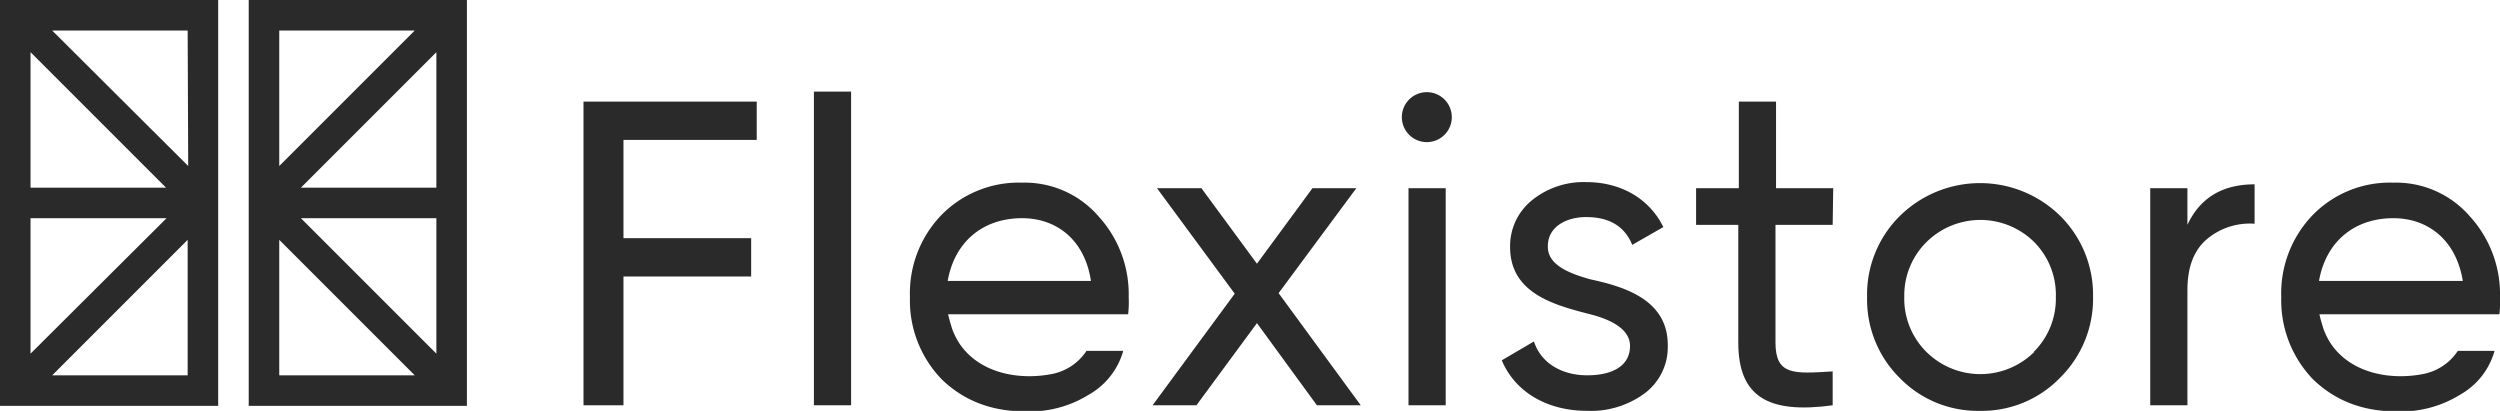 <svg xmlns="http://www.w3.org/2000/svg" viewBox="0 0 450.3 74"><defs><style>  .cls-1{fill:#2a2a2a;}</style></defs><title>Flexistore</title><g data-name="Layer 2"><g data-name="Layer 1"><path class="cls-1" d="M0 33.8V73.1H39.3V0H0ZM5.5 9.4 29.9 33.8H5.5ZM9.4 67.6 33.8 43.2V67.6Zm20.6-28.3L5.5 63.7V39.3Zm3.9-9.4L9.4 5.5H33.8Z"></path><path class="cls-1" d="M44.8 0h0V73.1H84.1V0H44.8ZM74.7 5.5 50.3 29.9V5.5Zm0 62.1H50.3V43.2Zm3.9-3.9L54.2 39.3H78.6Zm0-54.3V33.8H54.2Z"></path><path class="cls-1" d="M136.3 25.2h-24V42.9h23v6.9h-23V73h-7.2V18.3h31.2Z"></path><path class="cls-1" d="M146.6 73V16.5h6.7V73Z"></path><path class="cls-1" d="M245.1 73h-7.9L226.4 58.2 215.5 73H207.6L222.4 52.9l-14-19h8l10 13.6 10-13.6h7.9L230.3 52.8Z"></path><path class="cls-1" d="M252.5 21.1a4.5 4.5 0 1 1 9 0 4.5 4.5 0 1 1-9 0ZM253.7 73V33.9h6.7V73Z"></path><path class="cls-1" d="M286.4 50.3c6 1.3 14.1 3.6 14 12a10.4 10.4 0 0 1-4.1 8.5A16.3 16.3 0 0 1 285.9 74c-7.5 0-13.1-3.6-15.4-9.1l5.8-3.4c1.2 3.8 4.9 6.1 9.6 6.1 4.4 0 7.7-1.6 7.7-5.3 0-3-3.4-4.8-7.6-5.8-6.1-1.6-14-3.7-14-12a10.6 10.6 0 0 1 3.9-8.4 14.8 14.8 0 0 1 9.8-3.3c6.3 0 11.4 3 13.9 8.1l-5.6 3.2c-1.4-3.4-4.2-5-8.3-5-3.8 0-6.9 1.9-6.9 5.2C278.7 47.5 282.1 49.1 286.4 50.3Z"></path><path class="cls-1" d="M330.1 40.5H319.8V61.7c0 6 3.4 5.6 10.3 5.2V73c-11.7 1.6-17-1.6-17-11.3V40.5h-7.6V33.9h7.7V18.3h6.7V33.9h10.3Z"></path><path class="cls-1" d="M356.6 74a19.6 19.6 0 0 1-14.4-5.9 19.9 19.9 0 0 1-5.9-14.6 19.9 19.9 0 0 1 5.9-14.6 20.6 20.6 0 0 1 28.9 0A20 20 0 0 1 377 53.4a20 20 0 0 1-5.9 14.6A19.6 19.6 0 0 1 356.6 74Zm9.7-10.6a13.5 13.5 0 0 0 4-9.9 13.5 13.5 0 0 0-3.9-9.9 13.8 13.8 0 0 0-19.4 0A13.5 13.5 0 0 0 343 53.4 13.5 13.5 0 0 0 347 63.4a13.8 13.8 0 0 0 19.4 0Z"></path><path class="cls-1" d="M394 40.5q3.4-7.3 12.1-7.3v7.1a12 12 0 0 0-8.5 2.7c-2.4 2-3.6 5-3.6 9.3V73h-6.7V33.9H394Z"></path><path class="cls-1" d="M203.3 53.5A20.8 20.8 0 0 0 197.9 39a17.6 17.6 0 0 0-13.8-6.1 19.5 19.5 0 0 0-14.6 5.9 20.3 20.3 0 0 0-5.6 14.7 20.4 20.4 0 0 0 5.7 14.8c3.9 3.8 8.9 5.8 15 5.8a20.2 20.2 0 0 0 11.5-3 13.2 13.2 0 0 0 6.1-7.5 3.2 3.2 0 0 0 0.1-0.4s-6.6 0-6.6 0a9.7 9.7 0 0 1-6.4 4.2c-5.9 1.1-12.8-0.2-16.4-5.4a12.8 12.8 0 0 1-1.3-2.5c-0.1-0.2-0.9-2.9-0.8-2.9h32.4A19.6 19.6 0 0 0 203.3 53.5Zm-32.6-2.9c1.2-6.9 6.2-11.3 13.4-11.3 6.2 0 11.3 3.9 12.4 11.3Z"></path><path class="cls-1" d="M450.3 53.5A20.8 20.8 0 0 0 444.9 39a17.6 17.6 0 0 0-13.8-6.1 19.4 19.4 0 0 0-14.6 5.9 20.3 20.3 0 0 0-5.6 14.7 20.5 20.5 0 0 0 5.7 14.8c3.9 3.8 8.9 5.8 15 5.8a20.2 20.2 0 0 0 11.5-3 13.1 13.1 0 0 0 6.1-7.5 1.9 1.9 0 0 0 0.1-0.4h-6.6a9.7 9.7 0 0 1-6.4 4.2c-5.9 1.1-12.8-0.2-16.4-5.4a12.8 12.8 0 0 1-1.3-2.5c-0.1-0.2-0.9-2.9-0.8-2.9h32.4A20.9 20.9 0 0 0 450.3 53.5Zm-32.6-2.9c1.2-6.9 6.2-11.3 13.4-11.3 6.2 0 11.3 3.9 12.5 11.3Z"></path></g></g></svg>